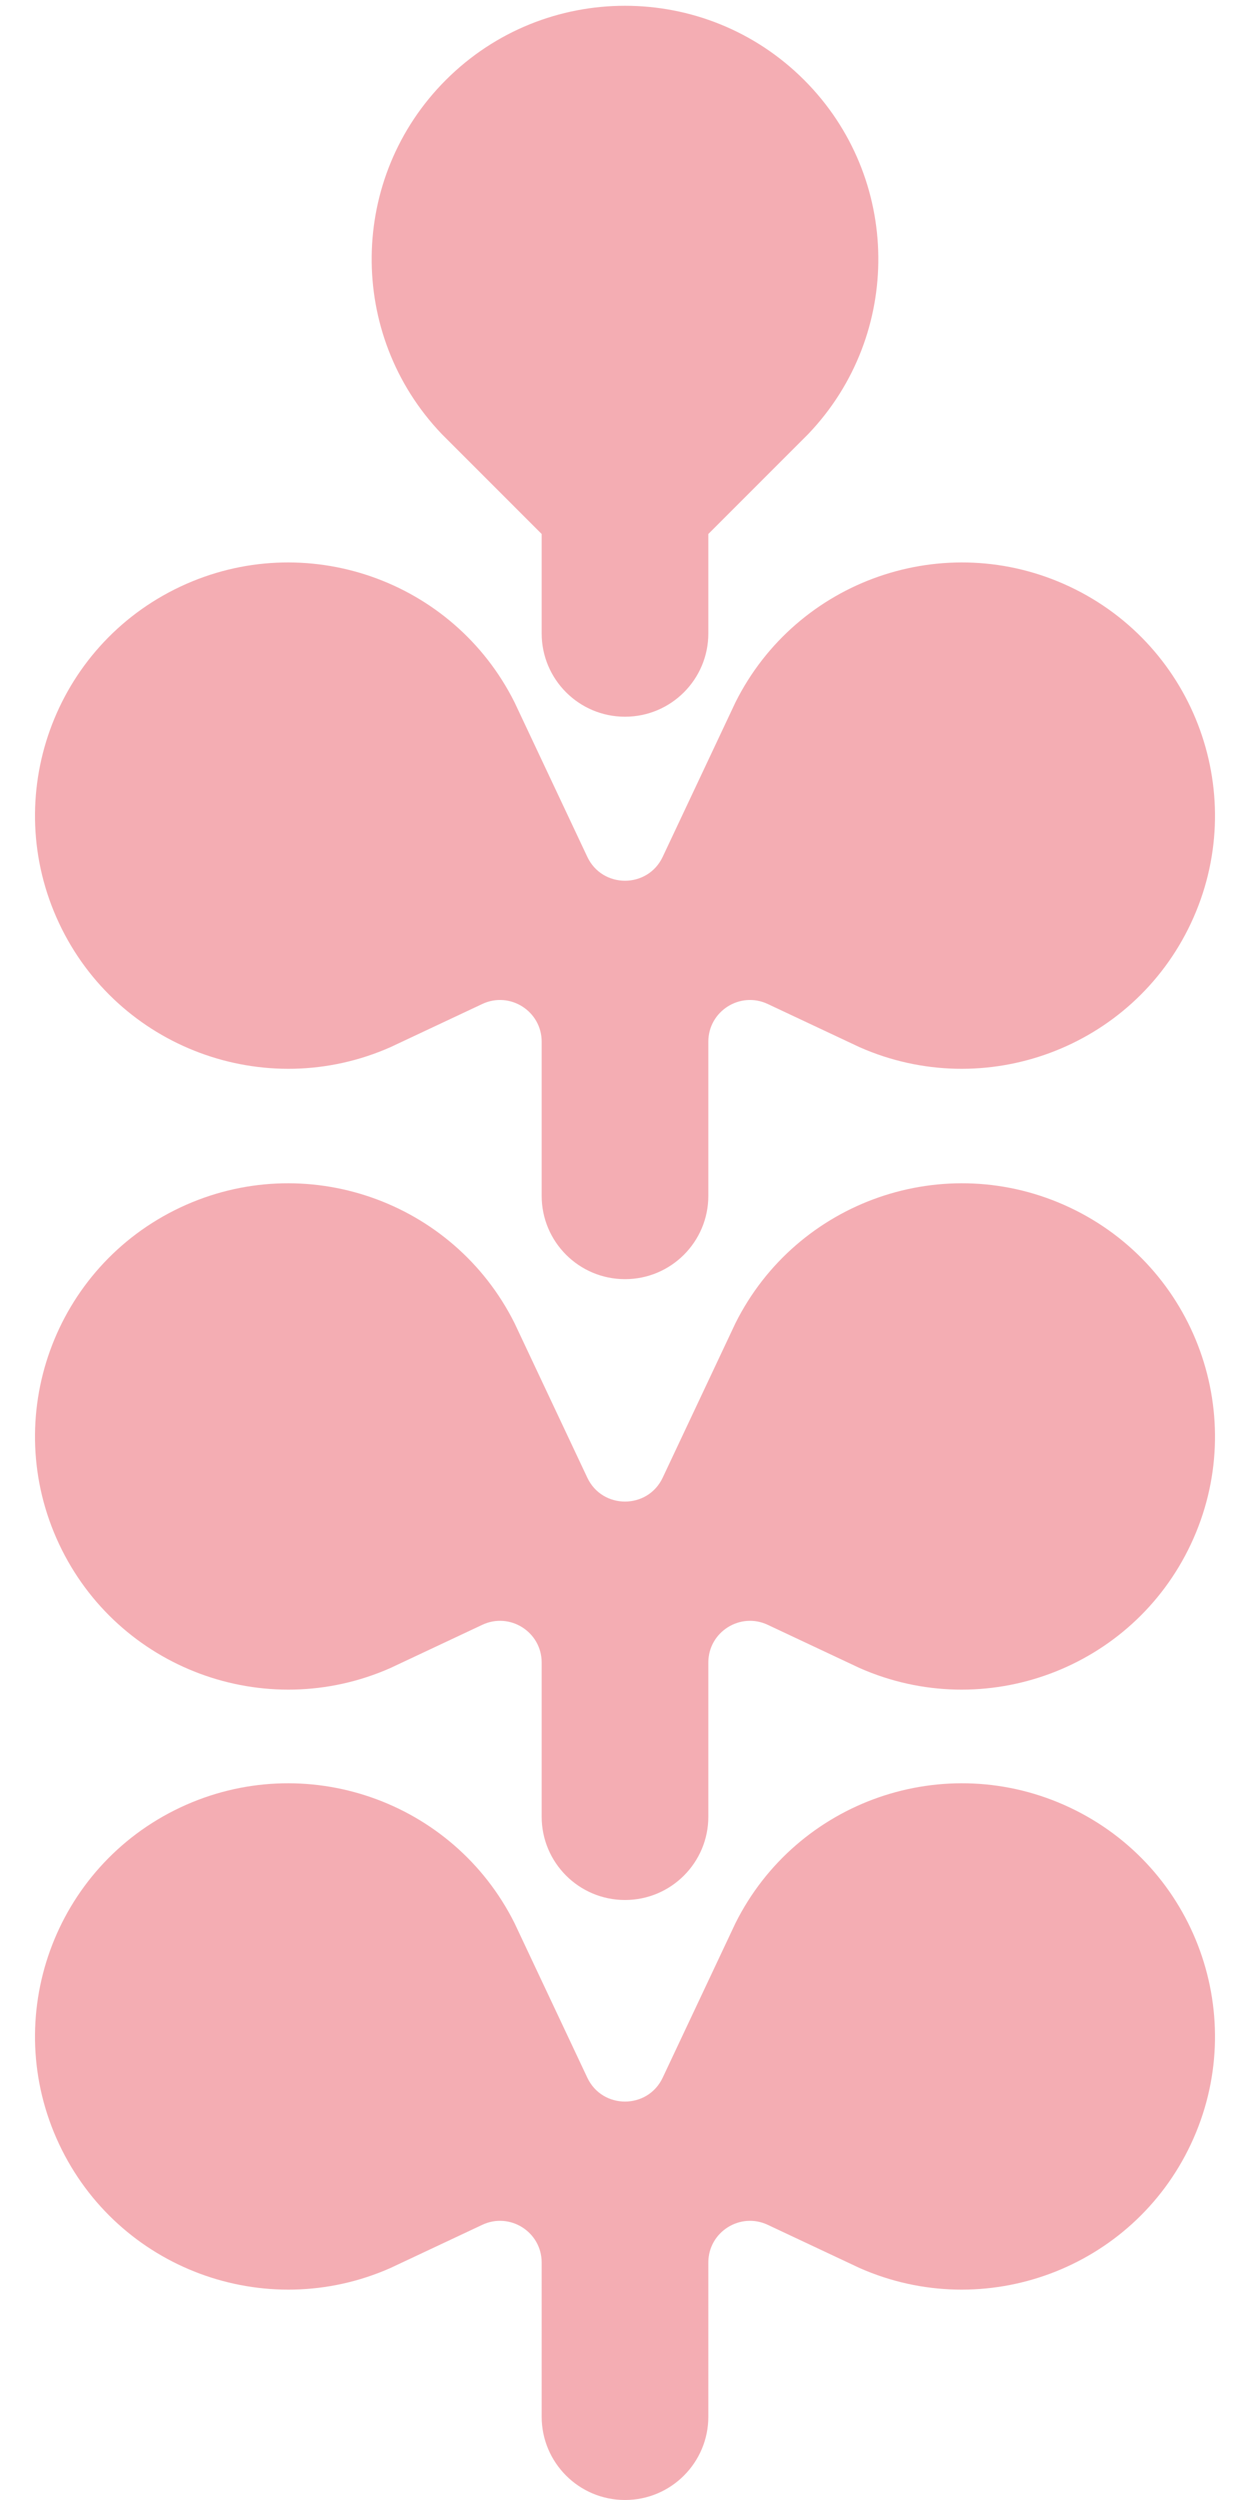 <svg width="192" height="384" viewBox="0 0 192 384" fill="none" xmlns="http://www.w3.org/2000/svg">
<path d="M123.515 12.284C138.491 27.261 138.708 51.408 124.163 66.65L108.8 82.022V97.289C108.8 104.358 103.069 110.089 96 110.089C88.931 110.089 83.2 104.358 83.2 97.289V82.022L67.836 66.65C53.292 51.408 53.508 27.261 68.485 12.284C83.681 -2.912 108.319 -2.912 123.515 12.284Z" fill="#F4ADB3"/>
<path d="M9.086 141.836C18.098 160.984 40.726 169.359 59.977 160.844L74.076 154.214C78.321 152.217 83.2 155.315 83.2 160.005V183.68C83.2 190.749 88.931 196.48 96 196.48C103.069 196.48 108.8 190.749 108.8 183.68V160.005C108.8 155.315 113.679 152.218 117.924 154.214L132.022 160.844C151.273 169.359 173.902 160.984 182.914 141.836C192.057 122.407 183.719 99.245 164.29 90.101C145.142 81.09 122.367 89.058 112.96 107.89L101.79 131.609C99.483 136.506 92.516 136.506 90.21 131.609L79.04 107.89C69.633 89.058 46.858 81.09 27.709 90.101C8.281 99.245 -0.057 122.407 9.086 141.836Z" fill="#F4ADB3"/>
<path d="M59.977 256.204C40.726 264.719 18.098 256.344 9.086 237.196C-0.057 217.767 8.281 194.604 27.709 185.461C46.858 176.45 69.633 184.418 79.04 203.25L90.21 226.969C92.516 231.866 99.483 231.866 101.79 226.969L112.96 203.25C122.367 184.418 145.142 176.45 164.29 185.461C183.719 194.604 192.057 217.767 182.914 237.196C173.902 256.344 151.273 264.719 132.022 256.204L117.924 249.574C113.679 247.578 108.8 250.675 108.8 255.365V279.04C108.8 286.109 103.069 291.84 96 291.84C88.931 291.84 83.2 286.109 83.2 279.04V255.365C83.2 250.675 78.321 247.577 74.076 249.574L59.977 256.204Z" fill="#F4ADB3"/>
<path d="M59.977 348.364C40.726 356.879 18.098 348.504 9.086 329.356C-0.057 309.927 8.281 286.764 27.709 277.621C46.858 268.61 69.633 276.578 79.04 295.41L90.21 319.129C92.516 324.026 99.483 324.026 101.79 319.129L112.96 295.41C122.367 276.578 145.142 268.61 164.29 277.621C183.719 286.764 192.057 309.927 182.914 329.356C173.902 348.504 151.273 356.879 132.022 348.364L117.924 341.734C113.679 339.737 108.8 342.835 108.8 347.525V371.2C108.8 378.269 103.069 384 96 384C88.931 384 83.2 378.269 83.2 371.2V347.525C83.2 342.835 78.321 339.737 74.076 341.734L59.977 348.364Z" fill="#F4ADB3"/>
</svg>
